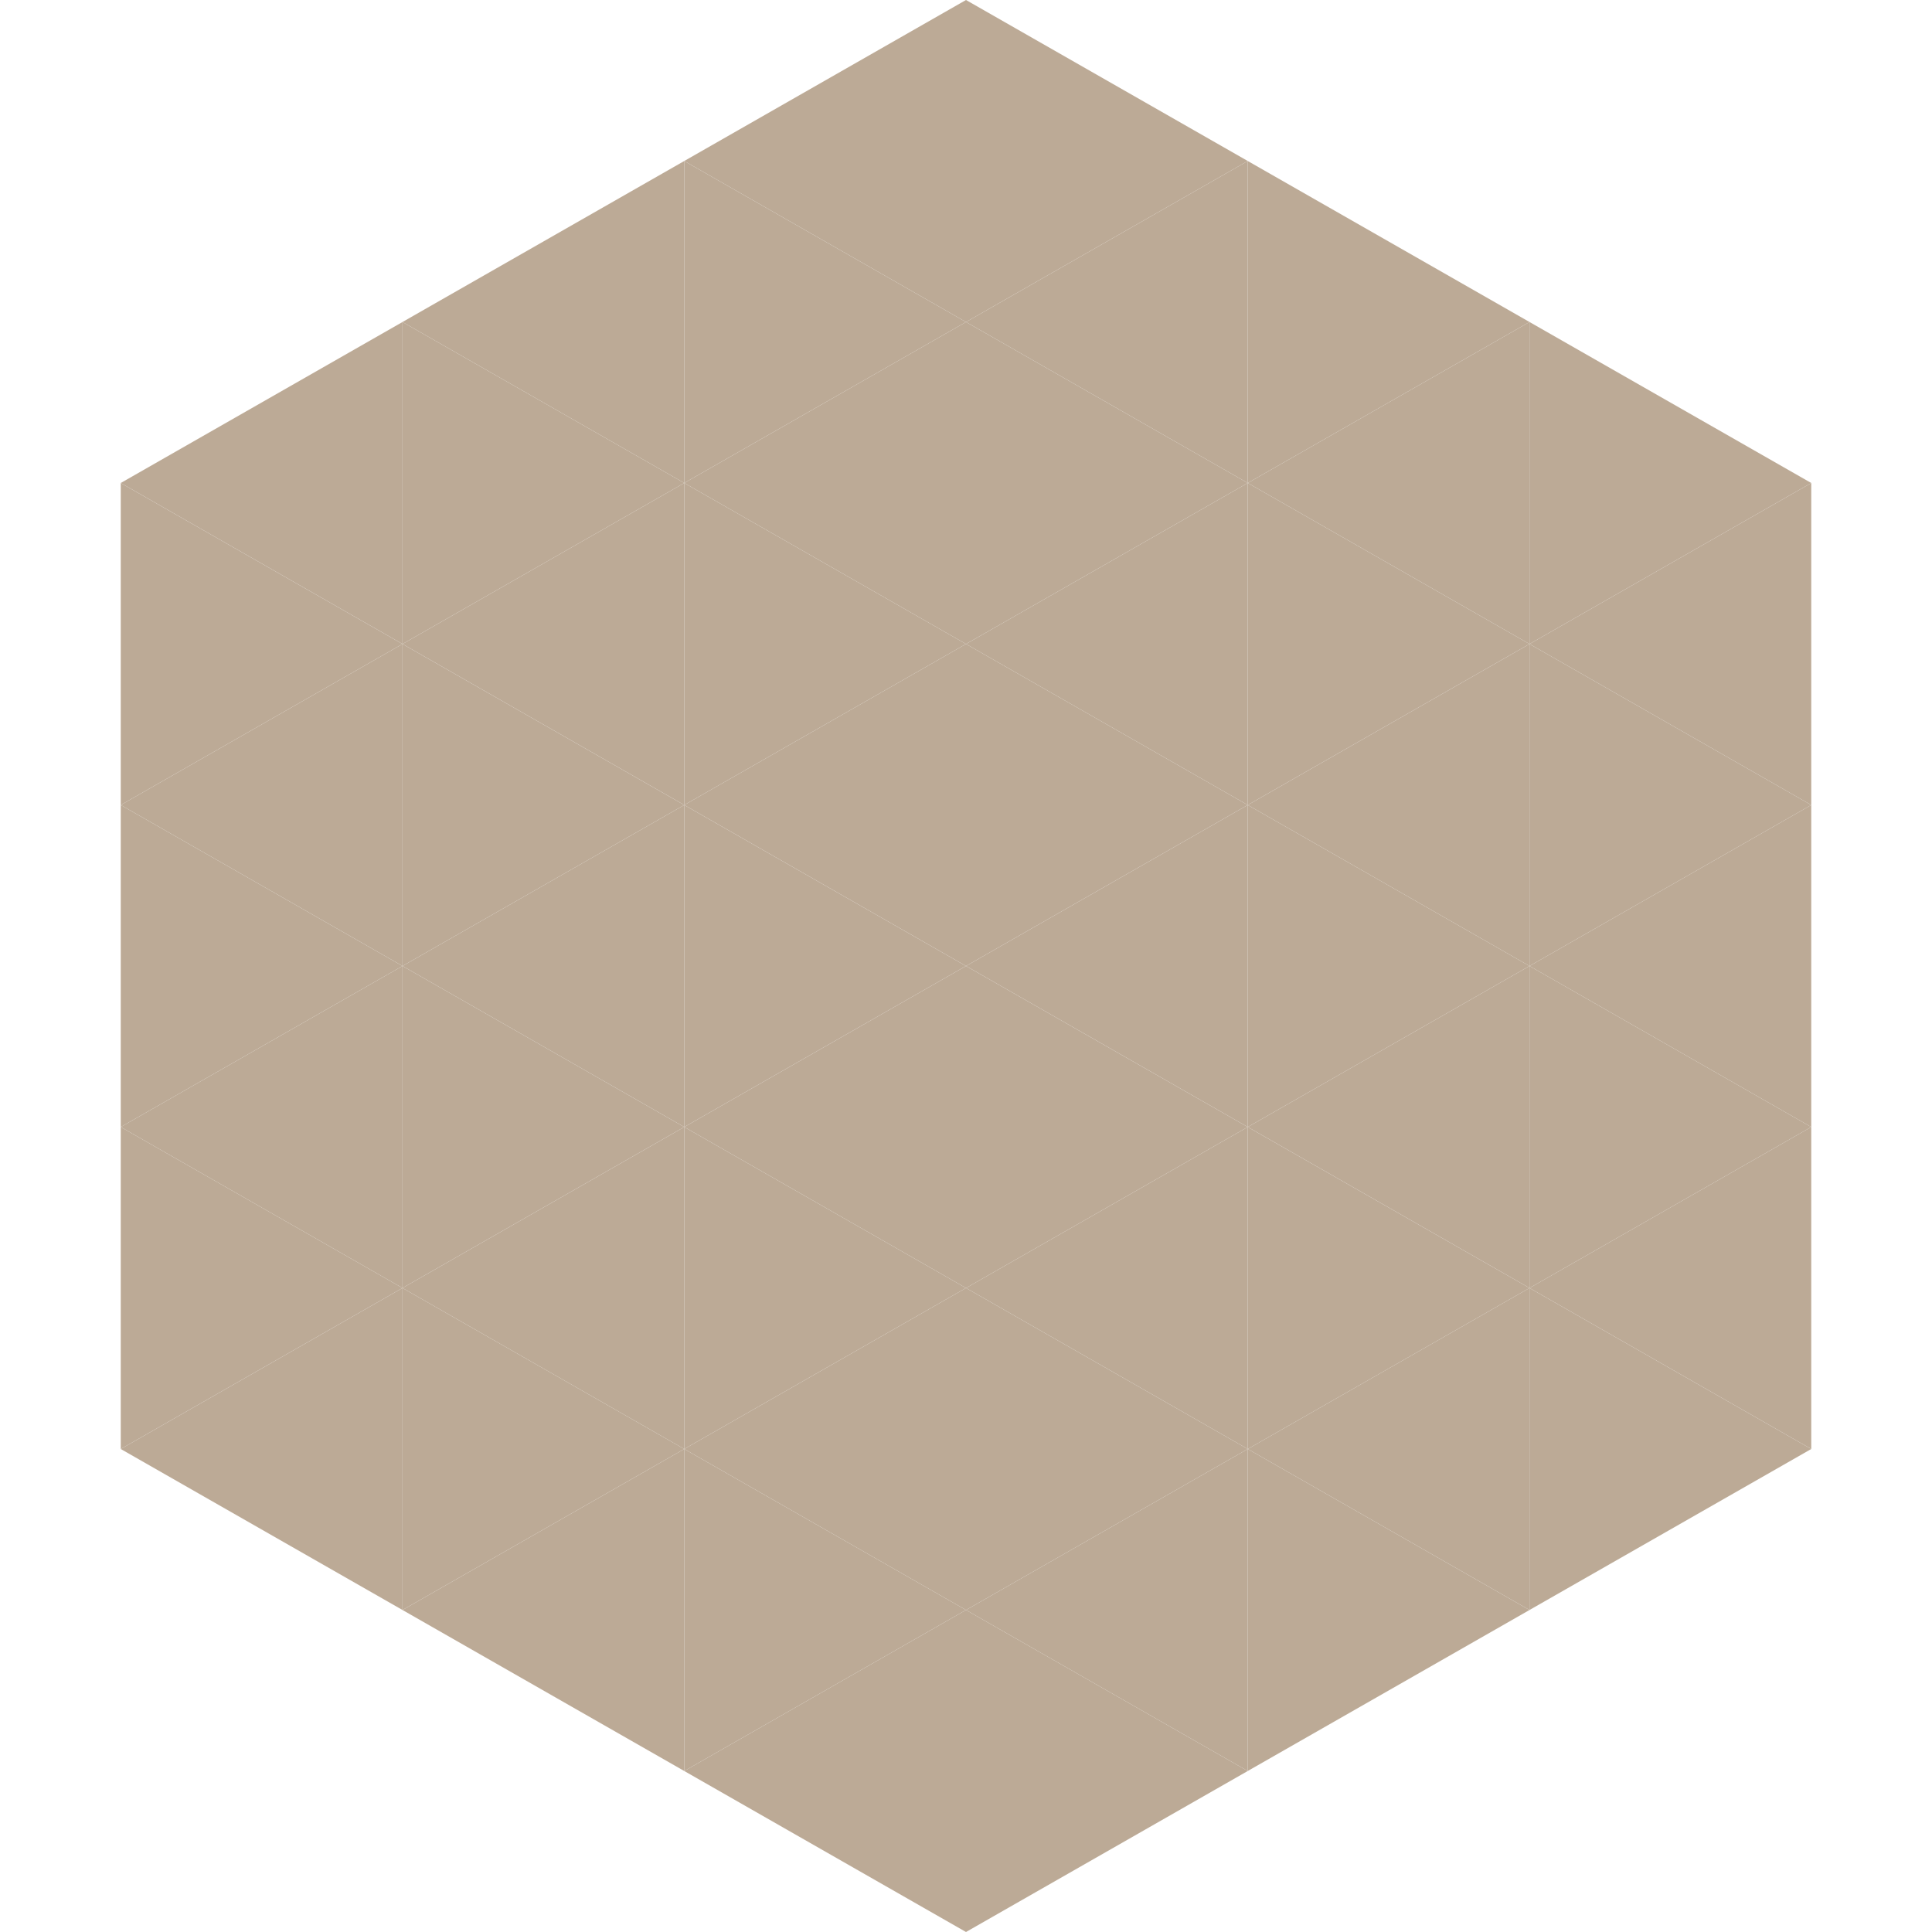 <?xml version="1.0"?>
<!-- Generated by SVGo -->
<svg width="240" height="240"
     xmlns="http://www.w3.org/2000/svg"
     xmlns:xlink="http://www.w3.org/1999/xlink">
<polygon points="50,40 15,60 50,80" style="fill:rgb(188,170,150)" />
<polygon points="190,40 225,60 190,80" style="fill:rgb(188,170,150)" />
<polygon points="15,60 50,80 15,100" style="fill:rgb(188,170,150)" />
<polygon points="225,60 190,80 225,100" style="fill:rgb(188,170,150)" />
<polygon points="50,80 15,100 50,120" style="fill:rgb(188,170,150)" />
<polygon points="190,80 225,100 190,120" style="fill:rgb(188,170,150)" />
<polygon points="15,100 50,120 15,140" style="fill:rgb(188,170,150)" />
<polygon points="225,100 190,120 225,140" style="fill:rgb(188,170,150)" />
<polygon points="50,120 15,140 50,160" style="fill:rgb(188,170,150)" />
<polygon points="190,120 225,140 190,160" style="fill:rgb(188,170,150)" />
<polygon points="15,140 50,160 15,180" style="fill:rgb(188,170,150)" />
<polygon points="225,140 190,160 225,180" style="fill:rgb(188,170,150)" />
<polygon points="50,160 15,180 50,200" style="fill:rgb(188,170,150)" />
<polygon points="190,160 225,180 190,200" style="fill:rgb(188,170,150)" />
<polygon points="15,180 50,200 15,220" style="fill:rgb(255,255,255); fill-opacity:0" />
<polygon points="225,180 190,200 225,220" style="fill:rgb(255,255,255); fill-opacity:0" />
<polygon points="50,0 85,20 50,40" style="fill:rgb(255,255,255); fill-opacity:0" />
<polygon points="190,0 155,20 190,40" style="fill:rgb(255,255,255); fill-opacity:0" />
<polygon points="85,20 50,40 85,60" style="fill:rgb(188,170,150)" />
<polygon points="155,20 190,40 155,60" style="fill:rgb(188,170,150)" />
<polygon points="50,40 85,60 50,80" style="fill:rgb(188,170,150)" />
<polygon points="190,40 155,60 190,80" style="fill:rgb(188,170,150)" />
<polygon points="85,60 50,80 85,100" style="fill:rgb(188,170,150)" />
<polygon points="155,60 190,80 155,100" style="fill:rgb(188,170,150)" />
<polygon points="50,80 85,100 50,120" style="fill:rgb(188,170,150)" />
<polygon points="190,80 155,100 190,120" style="fill:rgb(188,170,150)" />
<polygon points="85,100 50,120 85,140" style="fill:rgb(188,170,150)" />
<polygon points="155,100 190,120 155,140" style="fill:rgb(188,170,150)" />
<polygon points="50,120 85,140 50,160" style="fill:rgb(188,170,150)" />
<polygon points="190,120 155,140 190,160" style="fill:rgb(188,170,150)" />
<polygon points="85,140 50,160 85,180" style="fill:rgb(188,170,150)" />
<polygon points="155,140 190,160 155,180" style="fill:rgb(188,170,150)" />
<polygon points="50,160 85,180 50,200" style="fill:rgb(188,170,150)" />
<polygon points="190,160 155,180 190,200" style="fill:rgb(188,170,150)" />
<polygon points="85,180 50,200 85,220" style="fill:rgb(188,170,150)" />
<polygon points="155,180 190,200 155,220" style="fill:rgb(188,170,150)" />
<polygon points="120,0 85,20 120,40" style="fill:rgb(188,170,150)" />
<polygon points="120,0 155,20 120,40" style="fill:rgb(188,170,150)" />
<polygon points="85,20 120,40 85,60" style="fill:rgb(188,170,150)" />
<polygon points="155,20 120,40 155,60" style="fill:rgb(188,170,150)" />
<polygon points="120,40 85,60 120,80" style="fill:rgb(188,170,150)" />
<polygon points="120,40 155,60 120,80" style="fill:rgb(188,170,150)" />
<polygon points="85,60 120,80 85,100" style="fill:rgb(188,170,150)" />
<polygon points="155,60 120,80 155,100" style="fill:rgb(188,170,150)" />
<polygon points="120,80 85,100 120,120" style="fill:rgb(188,170,150)" />
<polygon points="120,80 155,100 120,120" style="fill:rgb(188,170,150)" />
<polygon points="85,100 120,120 85,140" style="fill:rgb(188,170,150)" />
<polygon points="155,100 120,120 155,140" style="fill:rgb(188,170,150)" />
<polygon points="120,120 85,140 120,160" style="fill:rgb(188,170,150)" />
<polygon points="120,120 155,140 120,160" style="fill:rgb(188,170,150)" />
<polygon points="85,140 120,160 85,180" style="fill:rgb(188,170,150)" />
<polygon points="155,140 120,160 155,180" style="fill:rgb(188,170,150)" />
<polygon points="120,160 85,180 120,200" style="fill:rgb(188,170,150)" />
<polygon points="120,160 155,180 120,200" style="fill:rgb(188,170,150)" />
<polygon points="85,180 120,200 85,220" style="fill:rgb(188,170,150)" />
<polygon points="155,180 120,200 155,220" style="fill:rgb(188,170,150)" />
<polygon points="120,200 85,220 120,240" style="fill:rgb(188,170,150)" />
<polygon points="120,200 155,220 120,240" style="fill:rgb(188,170,150)" />
<polygon points="85,220 120,240 85,260" style="fill:rgb(255,255,255); fill-opacity:0" />
<polygon points="155,220 120,240 155,260" style="fill:rgb(255,255,255); fill-opacity:0" />
</svg>
